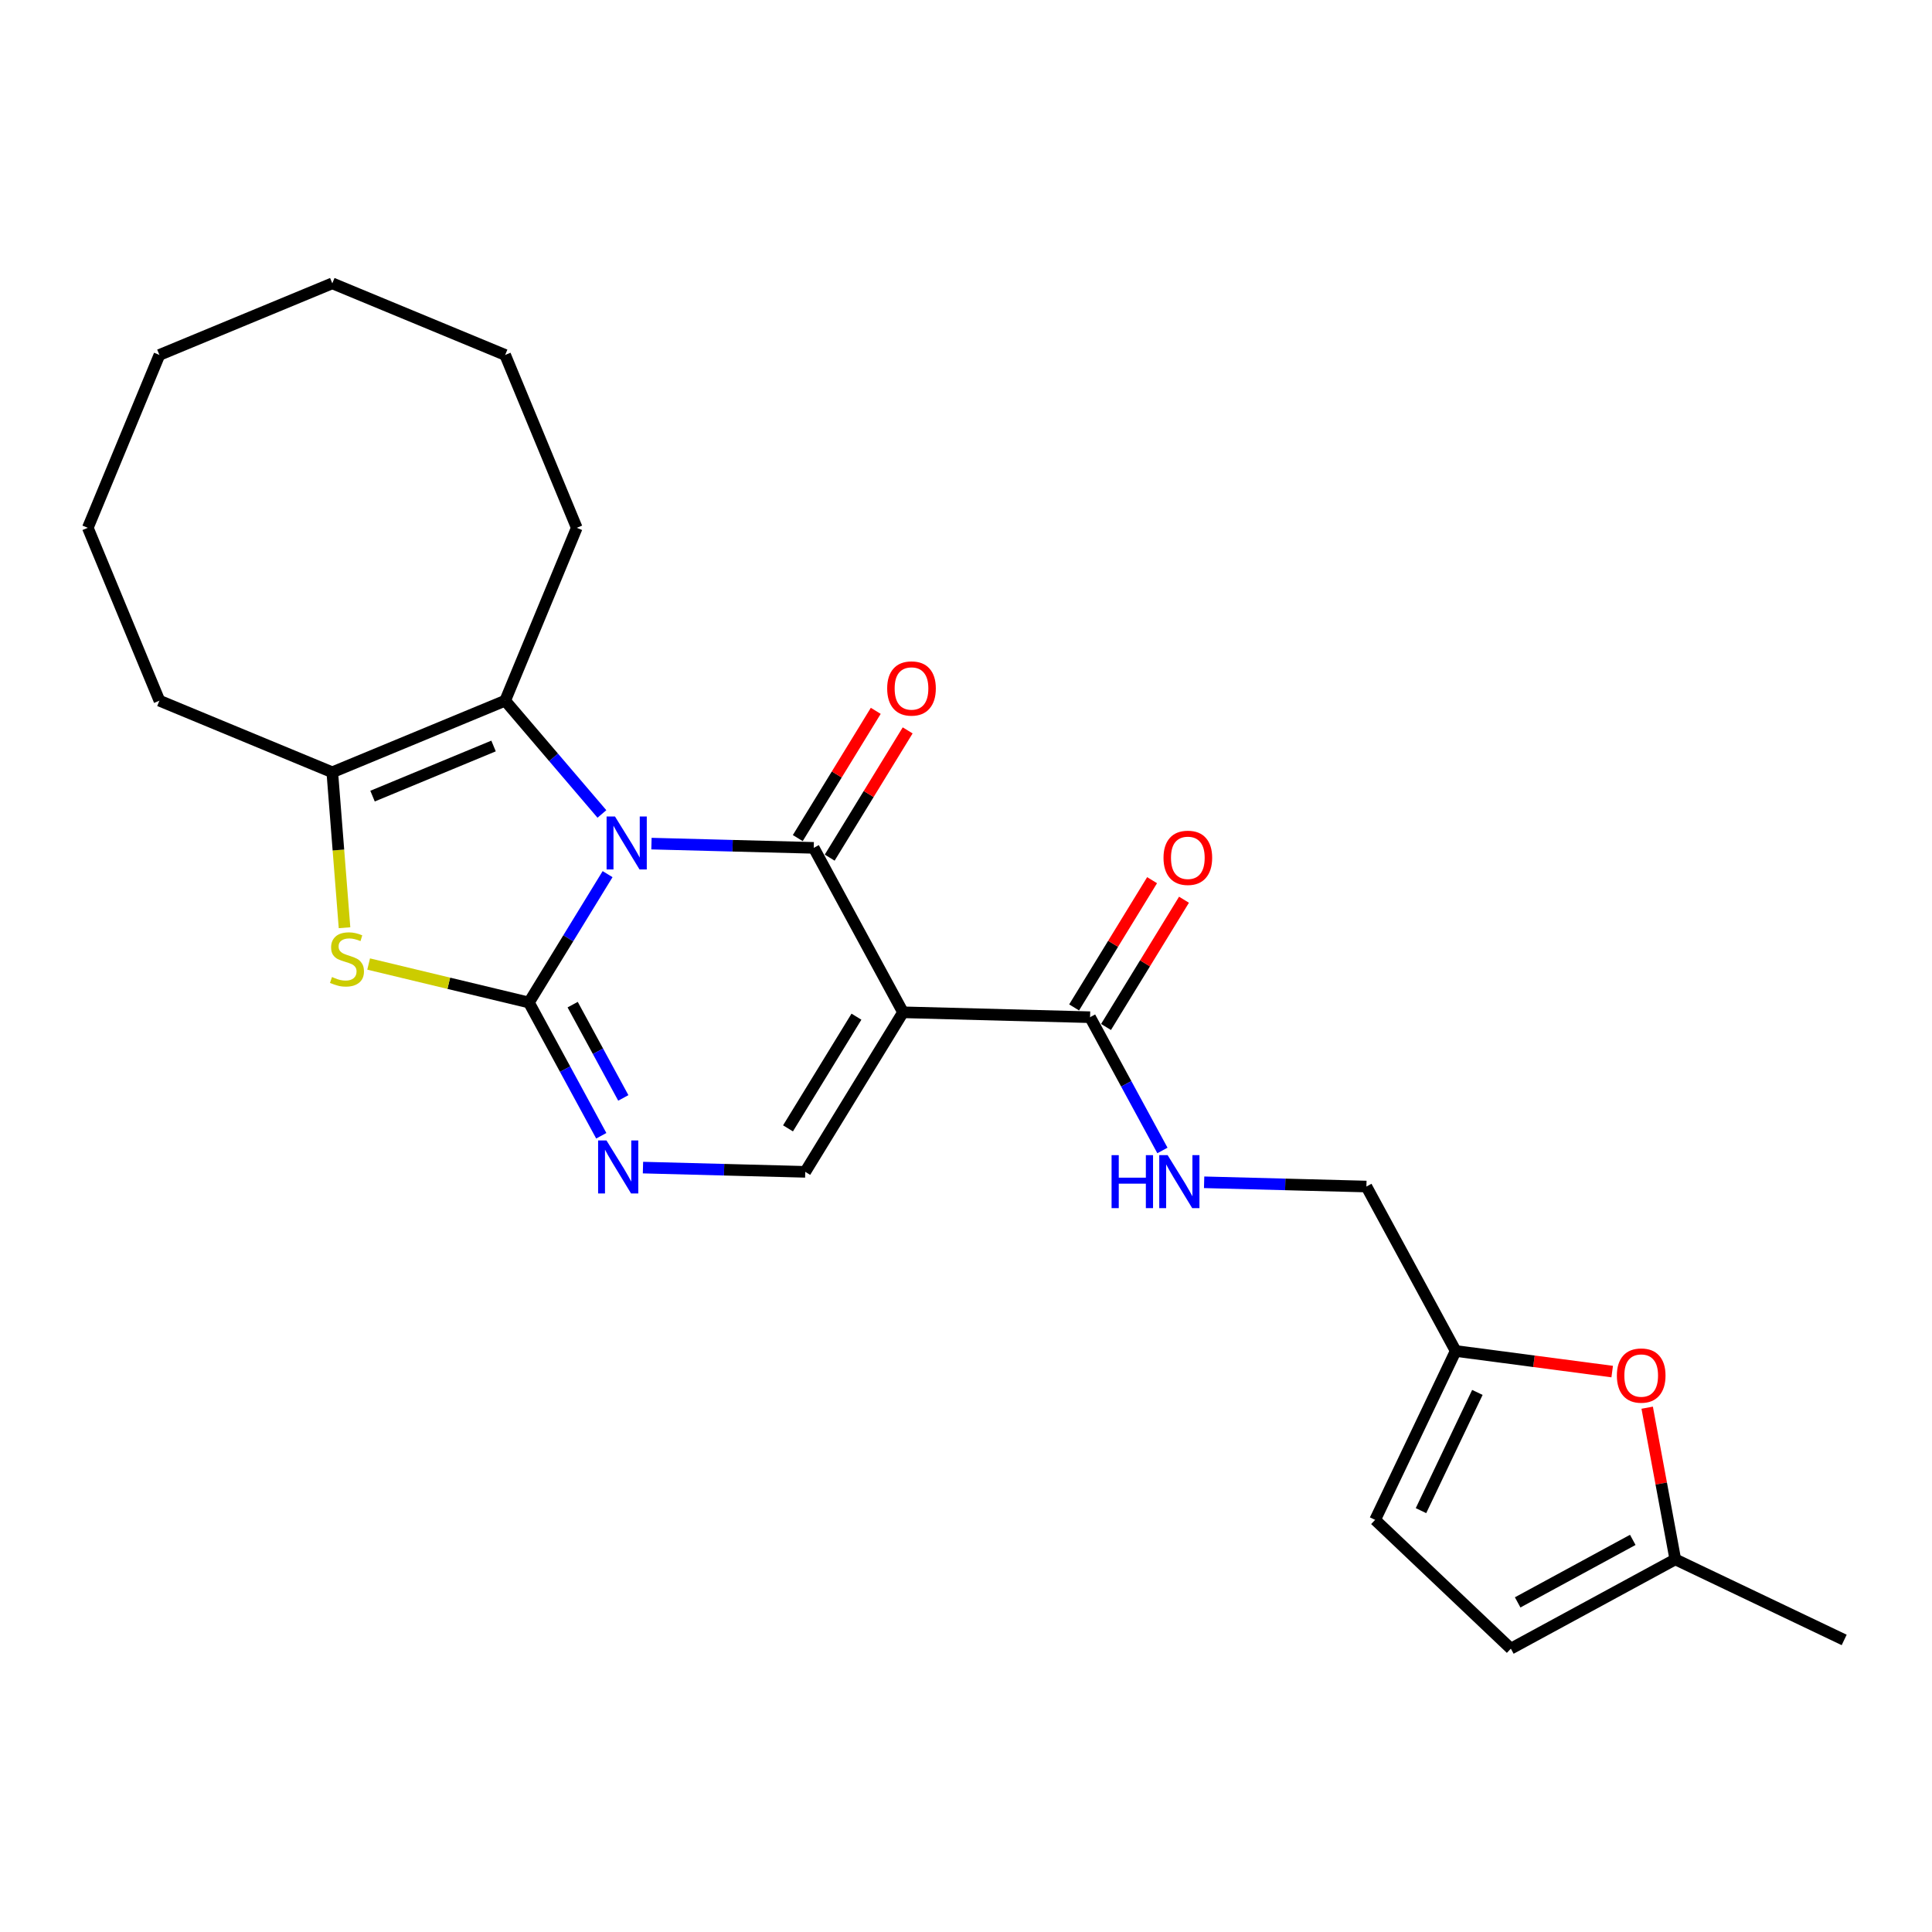 <?xml version='1.0' encoding='iso-8859-1'?>
<svg version='1.1' baseProfile='full'
              xmlns='http://www.w3.org/2000/svg'
                      xmlns:rdkit='http://www.rdkit.org/xml'
                      xmlns:xlink='http://www.w3.org/1999/xlink'
                  xml:space='preserve'
width='1000px' height='1000px' viewBox='0 0 1000 1000'>
<!-- END OF HEADER -->
<rect style='opacity:1.0;fill:#FFFFFF;stroke:none' width='1000' height='1000' x='0' y='0'> </rect>
<path class='bond-0' d='M 314.484,452.453 L 294.126,485.674' style='fill:none;fill-rule:evenodd;stroke:#0000FF;stroke-width:6px;stroke-linecap:butt;stroke-linejoin:miter;stroke-opacity:1' />
<path class='bond-0' d='M 294.126,485.674 L 273.768,518.896' style='fill:none;fill-rule:evenodd;stroke:#000000;stroke-width:6px;stroke-linecap:butt;stroke-linejoin:miter;stroke-opacity:1' />
<path class='bond-1' d='M 337.194,436.653 L 379.191,437.753' style='fill:none;fill-rule:evenodd;stroke:#0000FF;stroke-width:6px;stroke-linecap:butt;stroke-linejoin:miter;stroke-opacity:1' />
<path class='bond-1' d='M 379.191,437.753 L 421.188,438.853' style='fill:none;fill-rule:evenodd;stroke:#000000;stroke-width:6px;stroke-linecap:butt;stroke-linejoin:miter;stroke-opacity:1' />
<path class='bond-3' d='M 311.548,421.304 L 286.51,391.988' style='fill:none;fill-rule:evenodd;stroke:#0000FF;stroke-width:6px;stroke-linecap:butt;stroke-linejoin:miter;stroke-opacity:1' />
<path class='bond-3' d='M 286.51,391.988 L 261.472,362.673' style='fill:none;fill-rule:evenodd;stroke:#000000;stroke-width:6px;stroke-linecap:butt;stroke-linejoin:miter;stroke-opacity:1' />
<path class='bond-4' d='M 273.768,518.896 L 232.288,508.937' style='fill:none;fill-rule:evenodd;stroke:#000000;stroke-width:6px;stroke-linecap:butt;stroke-linejoin:miter;stroke-opacity:1' />
<path class='bond-4' d='M 232.288,508.937 L 190.809,498.979' style='fill:none;fill-rule:evenodd;stroke:#CCCC00;stroke-width:6px;stroke-linecap:butt;stroke-linejoin:miter;stroke-opacity:1' />
<path class='bond-5' d='M 273.768,518.896 L 292.494,553.385' style='fill:none;fill-rule:evenodd;stroke:#000000;stroke-width:6px;stroke-linecap:butt;stroke-linejoin:miter;stroke-opacity:1' />
<path class='bond-5' d='M 292.494,553.385 L 311.22,587.874' style='fill:none;fill-rule:evenodd;stroke:#0000FF;stroke-width:6px;stroke-linecap:butt;stroke-linejoin:miter;stroke-opacity:1' />
<path class='bond-5' d='M 296.408,520 L 309.516,544.142' style='fill:none;fill-rule:evenodd;stroke:#000000;stroke-width:6px;stroke-linecap:butt;stroke-linejoin:miter;stroke-opacity:1' />
<path class='bond-5' d='M 309.516,544.142 L 322.624,568.285' style='fill:none;fill-rule:evenodd;stroke:#0000FF;stroke-width:6px;stroke-linecap:butt;stroke-linejoin:miter;stroke-opacity:1' />
<path class='bond-2' d='M 421.188,438.853 L 467.401,523.966' style='fill:none;fill-rule:evenodd;stroke:#000000;stroke-width:6px;stroke-linecap:butt;stroke-linejoin:miter;stroke-opacity:1' />
<path class='bond-12' d='M 429.446,443.913 L 449.626,410.982' style='fill:none;fill-rule:evenodd;stroke:#000000;stroke-width:6px;stroke-linecap:butt;stroke-linejoin:miter;stroke-opacity:1' />
<path class='bond-12' d='M 449.626,410.982 L 469.806,378.052' style='fill:none;fill-rule:evenodd;stroke:#FF0000;stroke-width:6px;stroke-linecap:butt;stroke-linejoin:miter;stroke-opacity:1' />
<path class='bond-12' d='M 412.93,433.793 L 433.11,400.862' style='fill:none;fill-rule:evenodd;stroke:#000000;stroke-width:6px;stroke-linecap:butt;stroke-linejoin:miter;stroke-opacity:1' />
<path class='bond-12' d='M 433.11,400.862 L 453.29,367.931' style='fill:none;fill-rule:evenodd;stroke:#FF0000;stroke-width:6px;stroke-linecap:butt;stroke-linejoin:miter;stroke-opacity:1' />
<path class='bond-7' d='M 467.401,523.966 L 416.797,606.544' style='fill:none;fill-rule:evenodd;stroke:#000000;stroke-width:6px;stroke-linecap:butt;stroke-linejoin:miter;stroke-opacity:1' />
<path class='bond-7' d='M 443.295,526.232 L 407.872,584.037' style='fill:none;fill-rule:evenodd;stroke:#000000;stroke-width:6px;stroke-linecap:butt;stroke-linejoin:miter;stroke-opacity:1' />
<path class='bond-8' d='M 467.401,523.966 L 564.217,526.501' style='fill:none;fill-rule:evenodd;stroke:#000000;stroke-width:6px;stroke-linecap:butt;stroke-linejoin:miter;stroke-opacity:1' />
<path class='bond-6' d='M 261.472,362.673 L 171.995,399.735' style='fill:none;fill-rule:evenodd;stroke:#000000;stroke-width:6px;stroke-linecap:butt;stroke-linejoin:miter;stroke-opacity:1' />
<path class='bond-6' d='M 255.463,386.127 L 192.829,412.071' style='fill:none;fill-rule:evenodd;stroke:#000000;stroke-width:6px;stroke-linecap:butt;stroke-linejoin:miter;stroke-opacity:1' />
<path class='bond-18' d='M 261.472,362.673 L 298.535,273.195' style='fill:none;fill-rule:evenodd;stroke:#000000;stroke-width:6px;stroke-linecap:butt;stroke-linejoin:miter;stroke-opacity:1' />
<path class='bond-25' d='M 178.327,480.19 L 175.161,439.963' style='fill:none;fill-rule:evenodd;stroke:#CCCC00;stroke-width:6px;stroke-linecap:butt;stroke-linejoin:miter;stroke-opacity:1' />
<path class='bond-25' d='M 175.161,439.963 L 171.995,399.735' style='fill:none;fill-rule:evenodd;stroke:#000000;stroke-width:6px;stroke-linecap:butt;stroke-linejoin:miter;stroke-opacity:1' />
<path class='bond-26' d='M 332.803,604.345 L 374.8,605.445' style='fill:none;fill-rule:evenodd;stroke:#0000FF;stroke-width:6px;stroke-linecap:butt;stroke-linejoin:miter;stroke-opacity:1' />
<path class='bond-26' d='M 374.8,605.445 L 416.797,606.544' style='fill:none;fill-rule:evenodd;stroke:#000000;stroke-width:6px;stroke-linecap:butt;stroke-linejoin:miter;stroke-opacity:1' />
<path class='bond-19' d='M 171.995,399.735 L 82.517,362.673' style='fill:none;fill-rule:evenodd;stroke:#000000;stroke-width:6px;stroke-linecap:butt;stroke-linejoin:miter;stroke-opacity:1' />
<path class='bond-11' d='M 564.217,526.501 L 582.943,560.99' style='fill:none;fill-rule:evenodd;stroke:#000000;stroke-width:6px;stroke-linecap:butt;stroke-linejoin:miter;stroke-opacity:1' />
<path class='bond-11' d='M 582.943,560.99 L 601.669,595.48' style='fill:none;fill-rule:evenodd;stroke:#0000FF;stroke-width:6px;stroke-linecap:butt;stroke-linejoin:miter;stroke-opacity:1' />
<path class='bond-16' d='M 572.475,531.562 L 592.655,498.631' style='fill:none;fill-rule:evenodd;stroke:#000000;stroke-width:6px;stroke-linecap:butt;stroke-linejoin:miter;stroke-opacity:1' />
<path class='bond-16' d='M 592.655,498.631 L 612.835,465.7' style='fill:none;fill-rule:evenodd;stroke:#FF0000;stroke-width:6px;stroke-linecap:butt;stroke-linejoin:miter;stroke-opacity:1' />
<path class='bond-16' d='M 555.96,521.441 L 576.14,488.51' style='fill:none;fill-rule:evenodd;stroke:#000000;stroke-width:6px;stroke-linecap:butt;stroke-linejoin:miter;stroke-opacity:1' />
<path class='bond-16' d='M 576.14,488.51 L 596.32,455.579' style='fill:none;fill-rule:evenodd;stroke:#FF0000;stroke-width:6px;stroke-linecap:butt;stroke-linejoin:miter;stroke-opacity:1' />
<path class='bond-9' d='M 834.469,709.928 L 793.964,704.596' style='fill:none;fill-rule:evenodd;stroke:#FF0000;stroke-width:6px;stroke-linecap:butt;stroke-linejoin:miter;stroke-opacity:1' />
<path class='bond-9' d='M 793.964,704.596 L 753.46,699.263' style='fill:none;fill-rule:evenodd;stroke:#000000;stroke-width:6px;stroke-linecap:butt;stroke-linejoin:miter;stroke-opacity:1' />
<path class='bond-13' d='M 852.579,728.621 L 859.855,767.877' style='fill:none;fill-rule:evenodd;stroke:#FF0000;stroke-width:6px;stroke-linecap:butt;stroke-linejoin:miter;stroke-opacity:1' />
<path class='bond-13' d='M 859.855,767.877 L 867.13,807.133' style='fill:none;fill-rule:evenodd;stroke:#000000;stroke-width:6px;stroke-linecap:butt;stroke-linejoin:miter;stroke-opacity:1' />
<path class='bond-10' d='M 753.46,699.263 L 707.247,614.15' style='fill:none;fill-rule:evenodd;stroke:#000000;stroke-width:6px;stroke-linecap:butt;stroke-linejoin:miter;stroke-opacity:1' />
<path class='bond-14' d='M 753.46,699.263 L 711.765,786.678' style='fill:none;fill-rule:evenodd;stroke:#000000;stroke-width:6px;stroke-linecap:butt;stroke-linejoin:miter;stroke-opacity:1' />
<path class='bond-14' d='M 764.688,720.714 L 735.502,781.905' style='fill:none;fill-rule:evenodd;stroke:#000000;stroke-width:6px;stroke-linecap:butt;stroke-linejoin:miter;stroke-opacity:1' />
<path class='bond-17' d='M 623.253,611.95 L 665.25,613.05' style='fill:none;fill-rule:evenodd;stroke:#0000FF;stroke-width:6px;stroke-linecap:butt;stroke-linejoin:miter;stroke-opacity:1' />
<path class='bond-17' d='M 665.25,613.05 L 707.247,614.15' style='fill:none;fill-rule:evenodd;stroke:#000000;stroke-width:6px;stroke-linecap:butt;stroke-linejoin:miter;stroke-opacity:1' />
<path class='bond-20' d='M 867.13,807.133 L 954.545,848.828' style='fill:none;fill-rule:evenodd;stroke:#000000;stroke-width:6px;stroke-linecap:butt;stroke-linejoin:miter;stroke-opacity:1' />
<path class='bond-28' d='M 867.13,807.133 L 782.017,853.345' style='fill:none;fill-rule:evenodd;stroke:#000000;stroke-width:6px;stroke-linecap:butt;stroke-linejoin:miter;stroke-opacity:1' />
<path class='bond-28' d='M 845.121,797.042 L 785.541,829.391' style='fill:none;fill-rule:evenodd;stroke:#000000;stroke-width:6px;stroke-linecap:butt;stroke-linejoin:miter;stroke-opacity:1' />
<path class='bond-15' d='M 711.765,786.678 L 782.017,853.345' style='fill:none;fill-rule:evenodd;stroke:#000000;stroke-width:6px;stroke-linecap:butt;stroke-linejoin:miter;stroke-opacity:1' />
<path class='bond-21' d='M 298.535,273.195 L 261.472,183.717' style='fill:none;fill-rule:evenodd;stroke:#000000;stroke-width:6px;stroke-linecap:butt;stroke-linejoin:miter;stroke-opacity:1' />
<path class='bond-22' d='M 82.517,362.673 L 45.455,273.195' style='fill:none;fill-rule:evenodd;stroke:#000000;stroke-width:6px;stroke-linecap:butt;stroke-linejoin:miter;stroke-opacity:1' />
<path class='bond-23' d='M 261.472,183.717 L 171.995,146.655' style='fill:none;fill-rule:evenodd;stroke:#000000;stroke-width:6px;stroke-linecap:butt;stroke-linejoin:miter;stroke-opacity:1' />
<path class='bond-27' d='M 45.455,273.195 L 82.517,183.717' style='fill:none;fill-rule:evenodd;stroke:#000000;stroke-width:6px;stroke-linecap:butt;stroke-linejoin:miter;stroke-opacity:1' />
<path class='bond-24' d='M 171.995,146.655 L 82.517,183.717' style='fill:none;fill-rule:evenodd;stroke:#000000;stroke-width:6px;stroke-linecap:butt;stroke-linejoin:miter;stroke-opacity:1' />
<path  class='atom-0' d='M 318.309 422.604
L 327.296 437.131
Q 328.187 438.565, 329.621 441.16
Q 331.054 443.756, 331.132 443.911
L 331.132 422.604
L 334.773 422.604
L 334.773 450.032
L 331.015 450.032
L 321.369 434.148
Q 320.246 432.289, 319.045 430.158
Q 317.882 428.027, 317.534 427.369
L 317.534 450.032
L 313.97 450.032
L 313.97 422.604
L 318.309 422.604
' fill='#0000FF'/>
<path  class='atom-5' d='M 171.846 505.7
Q 172.156 505.817, 173.434 506.359
Q 174.712 506.901, 176.107 507.25
Q 177.54 507.56, 178.935 507.56
Q 181.531 507.56, 183.042 506.32
Q 184.552 505.042, 184.552 502.834
Q 184.552 501.323, 183.778 500.393
Q 183.042 499.463, 181.879 498.96
Q 180.717 498.456, 178.78 497.875
Q 176.34 497.139, 174.867 496.442
Q 173.434 495.744, 172.388 494.272
Q 171.381 492.8, 171.381 490.321
Q 171.381 486.873, 173.705 484.742
Q 176.068 482.611, 180.717 482.611
Q 183.894 482.611, 187.497 484.122
L 186.606 487.105
Q 183.313 485.749, 180.833 485.749
Q 178.16 485.749, 176.688 486.873
Q 175.216 487.958, 175.255 489.856
Q 175.255 491.328, 175.991 492.219
Q 176.766 493.11, 177.85 493.614
Q 178.974 494.117, 180.833 494.698
Q 183.313 495.473, 184.785 496.248
Q 186.257 497.023, 187.303 498.611
Q 188.388 500.161, 188.388 502.834
Q 188.388 506.63, 185.831 508.683
Q 183.313 510.698, 179.09 510.698
Q 176.649 510.698, 174.79 510.155
Q 172.969 509.652, 170.8 508.761
L 171.846 505.7
' fill='#CCCC00'/>
<path  class='atom-6' d='M 313.917 590.295
L 322.905 604.823
Q 323.796 606.256, 325.23 608.851
Q 326.663 611.447, 326.74 611.602
L 326.74 590.295
L 330.382 590.295
L 330.382 617.723
L 326.624 617.723
L 316.978 601.84
Q 315.854 599.98, 314.654 597.849
Q 313.491 595.719, 313.143 595.06
L 313.143 617.723
L 309.579 617.723
L 309.579 590.295
L 313.917 590.295
' fill='#0000FF'/>
<path  class='atom-10' d='M 836.89 711.982
Q 836.89 705.396, 840.144 701.716
Q 843.399 698.036, 849.481 698.036
Q 855.563 698.036, 858.817 701.716
Q 862.071 705.396, 862.071 711.982
Q 862.071 718.645, 858.778 722.442
Q 855.485 726.2, 849.481 726.2
Q 843.437 726.2, 840.144 722.442
Q 836.89 718.684, 836.89 711.982
M 849.481 723.1
Q 853.665 723.1, 855.912 720.311
Q 858.197 717.483, 858.197 711.982
Q 858.197 706.597, 855.912 703.885
Q 853.665 701.135, 849.481 701.135
Q 845.297 701.135, 843.011 703.847
Q 840.764 706.559, 840.764 711.982
Q 840.764 717.522, 843.011 720.311
Q 845.297 723.1, 849.481 723.1
' fill='#FF0000'/>
<path  class='atom-12' d='M 575.351 597.901
L 579.07 597.901
L 579.07 609.561
L 593.094 609.561
L 593.094 597.901
L 596.813 597.901
L 596.813 625.329
L 593.094 625.329
L 593.094 612.661
L 579.07 612.661
L 579.07 625.329
L 575.351 625.329
L 575.351 597.901
' fill='#0000FF'/>
<path  class='atom-12' d='M 604.367 597.901
L 613.355 612.428
Q 614.246 613.862, 615.679 616.457
Q 617.113 619.053, 617.19 619.208
L 617.19 597.901
L 620.832 597.901
L 620.832 625.329
L 617.074 625.329
L 607.428 609.445
Q 606.304 607.586, 605.103 605.455
Q 603.941 603.324, 603.593 602.666
L 603.593 625.329
L 600.028 625.329
L 600.028 597.901
L 604.367 597.901
' fill='#0000FF'/>
<path  class='atom-13' d='M 459.201 356.352
Q 459.201 349.767, 462.456 346.086
Q 465.71 342.406, 471.792 342.406
Q 477.874 342.406, 481.128 346.086
Q 484.382 349.767, 484.382 356.352
Q 484.382 363.016, 481.09 366.812
Q 477.797 370.57, 471.792 370.57
Q 465.749 370.57, 462.456 366.812
Q 459.201 363.054, 459.201 356.352
M 471.792 367.471
Q 475.976 367.471, 478.223 364.681
Q 480.508 361.853, 480.508 356.352
Q 480.508 350.968, 478.223 348.256
Q 475.976 345.505, 471.792 345.505
Q 467.608 345.505, 465.322 348.217
Q 463.075 350.929, 463.075 356.352
Q 463.075 361.892, 465.322 364.681
Q 467.608 367.471, 471.792 367.471
' fill='#FF0000'/>
<path  class='atom-17' d='M 602.231 444.001
Q 602.231 437.415, 605.485 433.735
Q 608.739 430.054, 614.821 430.054
Q 620.903 430.054, 624.158 433.735
Q 627.412 437.415, 627.412 444.001
Q 627.412 450.664, 624.119 454.461
Q 620.826 458.218, 614.821 458.218
Q 608.778 458.218, 605.485 454.461
Q 602.231 450.703, 602.231 444.001
M 614.821 455.119
Q 619.005 455.119, 621.252 452.33
Q 623.538 449.502, 623.538 444.001
Q 623.538 438.616, 621.252 435.904
Q 619.005 433.154, 614.821 433.154
Q 610.637 433.154, 608.352 435.865
Q 606.105 438.577, 606.105 444.001
Q 606.105 449.541, 608.352 452.33
Q 610.637 455.119, 614.821 455.119
' fill='#FF0000'/>
</svg>
